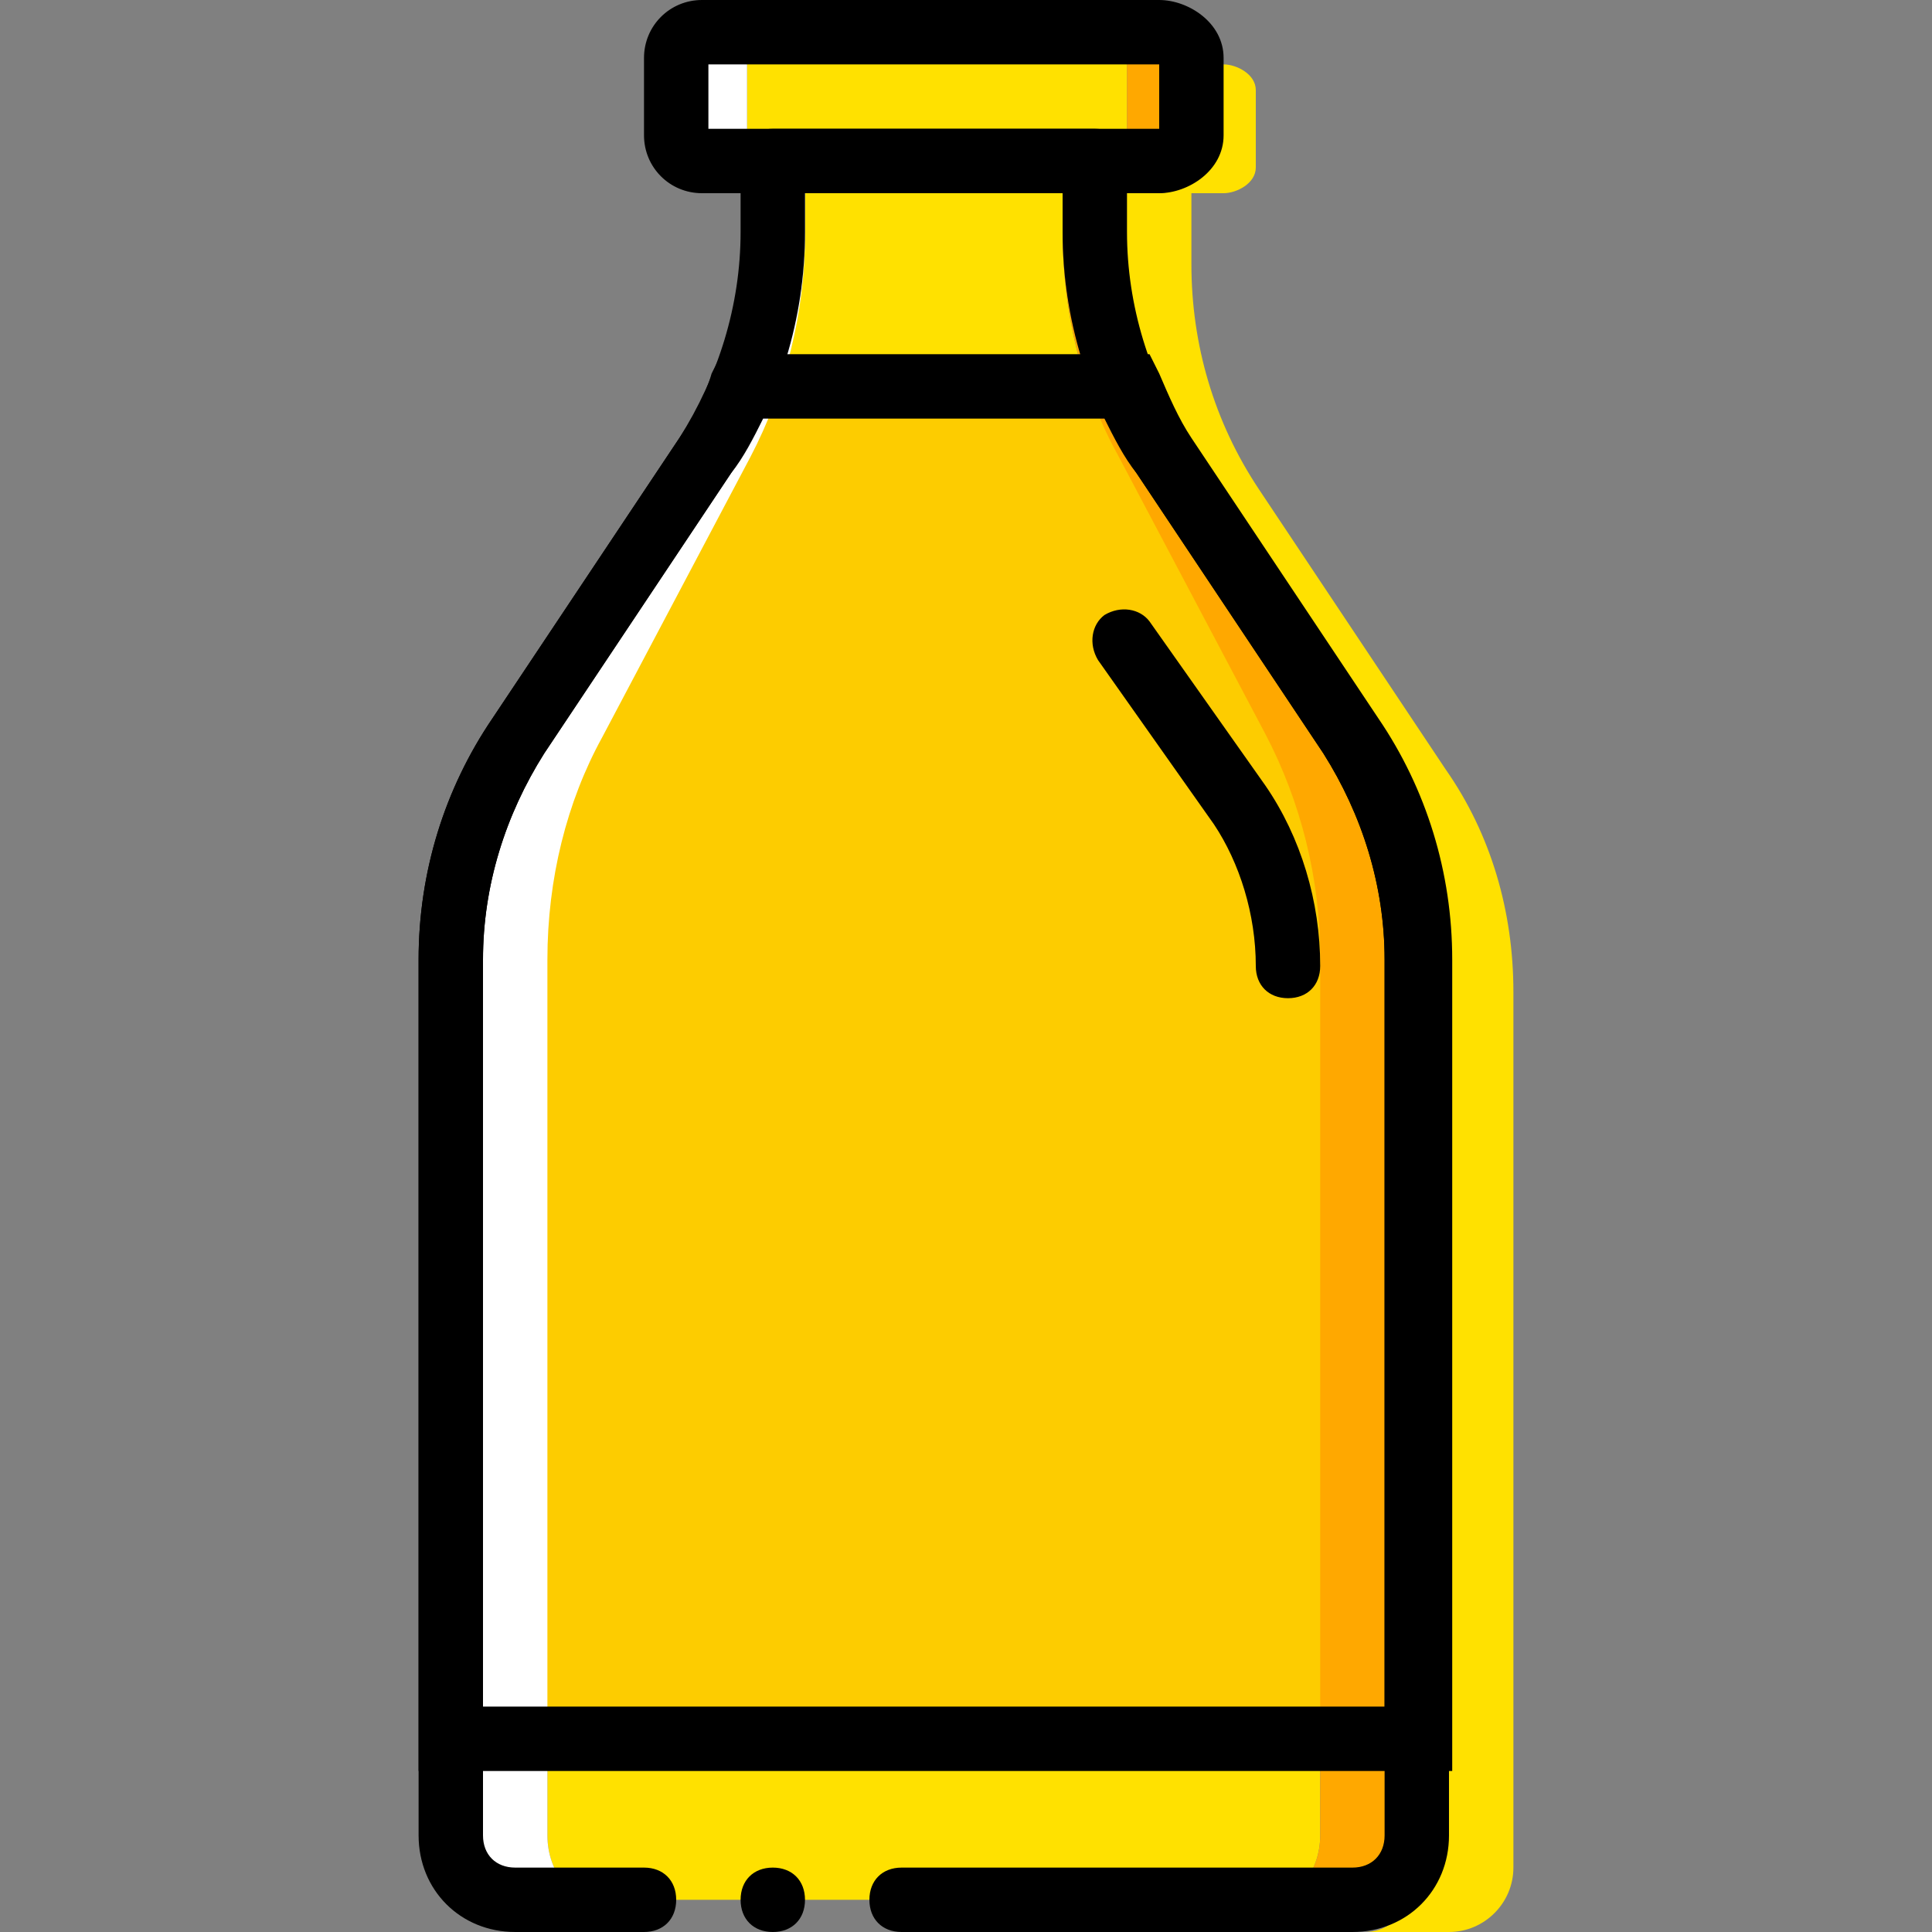 <?xml version="1.0" encoding="iso-8859-1"?>
<!-- Uploaded to: SVG Repo, www.svgrepo.com, Generator: SVG Repo Mixer Tools -->
<svg height="800px" width="800px" version="1.1" id="Layer_1" xmlns="http://www.w3.org/2000/svg" xmlns:xlink="http://www.w3.org/1999/xlink" 
	 viewBox="0 0 512 512" xml:space="preserve">
<rect x="0" y="0" width="512" height="512" fill="#808080" stroke="none"/>
<g transform="translate(1 1)">
	<g>
		<path style="fill:#FFE100;" d="M382.147,202.947l-49.493-74.24c-11.947-17.92-17.92-38.4-17.92-59.733V50.2h-25.6v18.773
			c0,21.333,7.68,41.813,17.067,58.88l53.76,74.24c9.387,17.92,14.507,38.4,14.507,58.88v232.96c0,9.387-5.973,17.067-13.653,17.067
			H383c9.387,0,17.067-7.68,17.067-17.067V261.827C400.067,240.493,394.093,220.013,382.147,202.947"/>
		<path style="fill:#FFE100;" d="M289.133,41.667H203.8c-3.413,0-6.827-2.56-6.827-6.827V14.36c0-4.267,3.413-6.827,6.827-6.827
			h85.333c3.413,0,8.533,2.56,8.533,6.827v20.48C297.667,39.107,292.547,41.667,289.133,41.667"/>
	</g>
	<path style="fill:#FFFFFF;" d="M196.973,34.84V14.36c0-4.267,3.413-6.827,6.827-6.827h-18.773c-4.267,0-6.827,2.56-6.827,6.827
		v20.48c0,4.267,2.56,6.827,6.827,6.827H203.8C200.387,41.667,196.973,39.107,196.973,34.84"/>
	<path style="fill:#FFA800;" d="M306.2,7.533h-17.067c3.413,0,8.533,2.56,8.533,6.827v20.48c0,4.267-5.12,6.827-8.533,6.827H306.2
		c3.413,0,8.533-2.56,8.533-6.827V14.36C314.733,10.093,309.613,7.533,306.2,7.533"/>
	<g>
		<path style="fill:#FFE100;" d="M323.267,16.067H306.2c3.413,0,8.533,2.56,8.533,6.827v20.48c0,4.267-5.12,6.827-8.533,6.827
			h17.067c3.413,0,8.533-2.56,8.533-6.827v-20.48C331.8,18.627,326.68,16.067,323.267,16.067"/>
		<path style="fill:#FFE100;" d="M280.6,60.44V41.667h-68.267V60.44c0,21.333-5.12,41.813-14.507,58.88l-39.253,74.24
			c-9.387,17.92-14.507,38.4-14.507,59.733V485.4c0,9.387,5.973,17.067,13.653,17.067h177.493c7.68,0,13.653-7.68,13.653-17.067
			V253.293c0-21.333-5.12-41.813-14.507-58.88l-39.253-74.24C285.72,102.253,280.6,81.773,280.6,60.44"/>
	</g>
	<path style="fill:#FDCC00;" d="M185.88,119.32l-49.493,74.24c-11.947,17.92-17.92,38.4-17.92,59.733V459.8h256V253.293
		c0-21.333-5.973-41.813-17.92-58.88l-49.493-74.24c-4.267-5.973-6.827-11.947-9.387-17.92h-102.4
		C192.707,107.373,190.147,114.2,185.88,119.32"/>
	<path style="fill:#FFFFFF;" d="M144.067,485.4V253.293c0-21.333,5.12-41.813,14.507-58.88l39.253-74.24
		c9.387-17.92,14.507-38.4,14.507-58.88V41.667H203.8V60.44c0,21.333-5.973,41.813-17.92,58.88l-49.493,74.24
		c-11.947,17.92-17.92,38.4-17.92,59.733V485.4c0,9.387,7.68,17.067,17.067,17.067h22.187
		C150.04,502.467,144.067,494.787,144.067,485.4"/>
	<path style="fill:#FFA800;" d="M356.547,194.413l-49.493-74.24c-11.947-17.92-17.92-38.4-17.92-59.733V41.667H280.6V60.44
		c0,21.333,5.12,41.813,14.507,58.88l39.253,74.24c9.387,17.92,14.507,38.4,14.507,58.88V485.4c0,9.387-5.973,17.067-13.653,17.067
		H357.4c9.387,0,17.067-7.68,17.067-17.067V253.293C374.467,231.96,368.493,211.48,356.547,194.413"/>
	<path d="M306.2,50.2H185.027c-8.533,0-15.36-6.827-15.36-15.36V14.36c0-8.533,6.827-15.36,15.36-15.36H306.2
		c7.68,0,17.067,5.973,17.067,15.36v20.48C323.267,44.227,313.88,50.2,306.2,50.2z M186.733,33.133H306.2l0,0V16.067l0,0H186.733
		V33.133z"/>
	<path d="M357.4,511H237.933c-5.12,0-8.533-3.413-8.533-8.533c0-5.12,3.413-8.533,8.533-8.533H357.4c5.12,0,8.533-3.413,8.533-8.533
		V253.293c0-19.627-5.973-38.4-16.213-54.613l-49.493-74.24c-12.8-18.773-19.627-40.96-19.627-64V50.2h-68.267v10.24
		c0,23.04-6.827,45.227-19.627,64l-49.493,74.24C132.973,214.893,127,233.667,127,253.293V485.4c0,5.12,3.413,8.533,8.533,8.533
		h34.133c5.12,0,8.533,3.413,8.533,8.533c0,5.12-3.413,8.533-8.533,8.533h-34.133c-14.507,0-25.6-11.093-25.6-25.6V253.293
		c0-23.04,6.827-45.227,19.627-64l49.493-74.24c10.24-16.213,16.213-34.987,16.213-54.613V41.667c0-5.12,3.413-8.533,8.533-8.533
		h85.333c5.12,0,8.533,3.413,8.533,8.533V60.44c0,19.627,5.973,38.4,16.213,54.613l49.493,74.24c12.8,18.773,19.627,40.96,19.627,64
		V485.4C383,499.907,371.907,511,357.4,511z"/>
	<path d="M212.333,502.467c0-5.12-3.413-8.533-8.533-8.533c-5.12,0-8.533,3.413-8.533,8.533c0,5.12,3.413,8.533,8.533,8.533
		C208.92,511,212.333,507.587,212.333,502.467"/>
	<path d="M340.333,263.533c-5.12,0-8.533-3.413-8.533-8.533c0-13.653-4.267-27.307-11.093-37.547l-30.72-43.52
		c-2.56-4.267-1.707-9.387,1.707-11.947c4.267-2.56,9.387-1.707,11.947,1.707l30.72,43.52c9.387,13.653,14.507,30.72,14.507,47.787
		C348.867,260.12,345.453,263.533,340.333,263.533z"/>
	<path d="M383,468.333H109.933v-215.04c0-23.04,6.827-45.227,19.627-64l49.493-74.24c3.413-5.12,6.827-11.093,8.533-17.067
		l2.56-5.12H303.64l2.56,5.12c2.56,5.973,5.12,11.947,8.533,17.067l49.493,74.24c12.8,18.773,19.627,40.96,19.627,64v215.04H383z
		 M127,451.267h238.933V253.293c0-19.627-5.973-38.4-16.213-54.613l-49.493-74.24c-3.413-4.267-5.973-9.387-8.533-14.507H201.24
		c-2.56,5.12-5.12,10.24-8.533,14.507l-49.493,74.24C132.973,214.893,127,233.667,127,253.293V451.267z"/>
</g>
</svg>